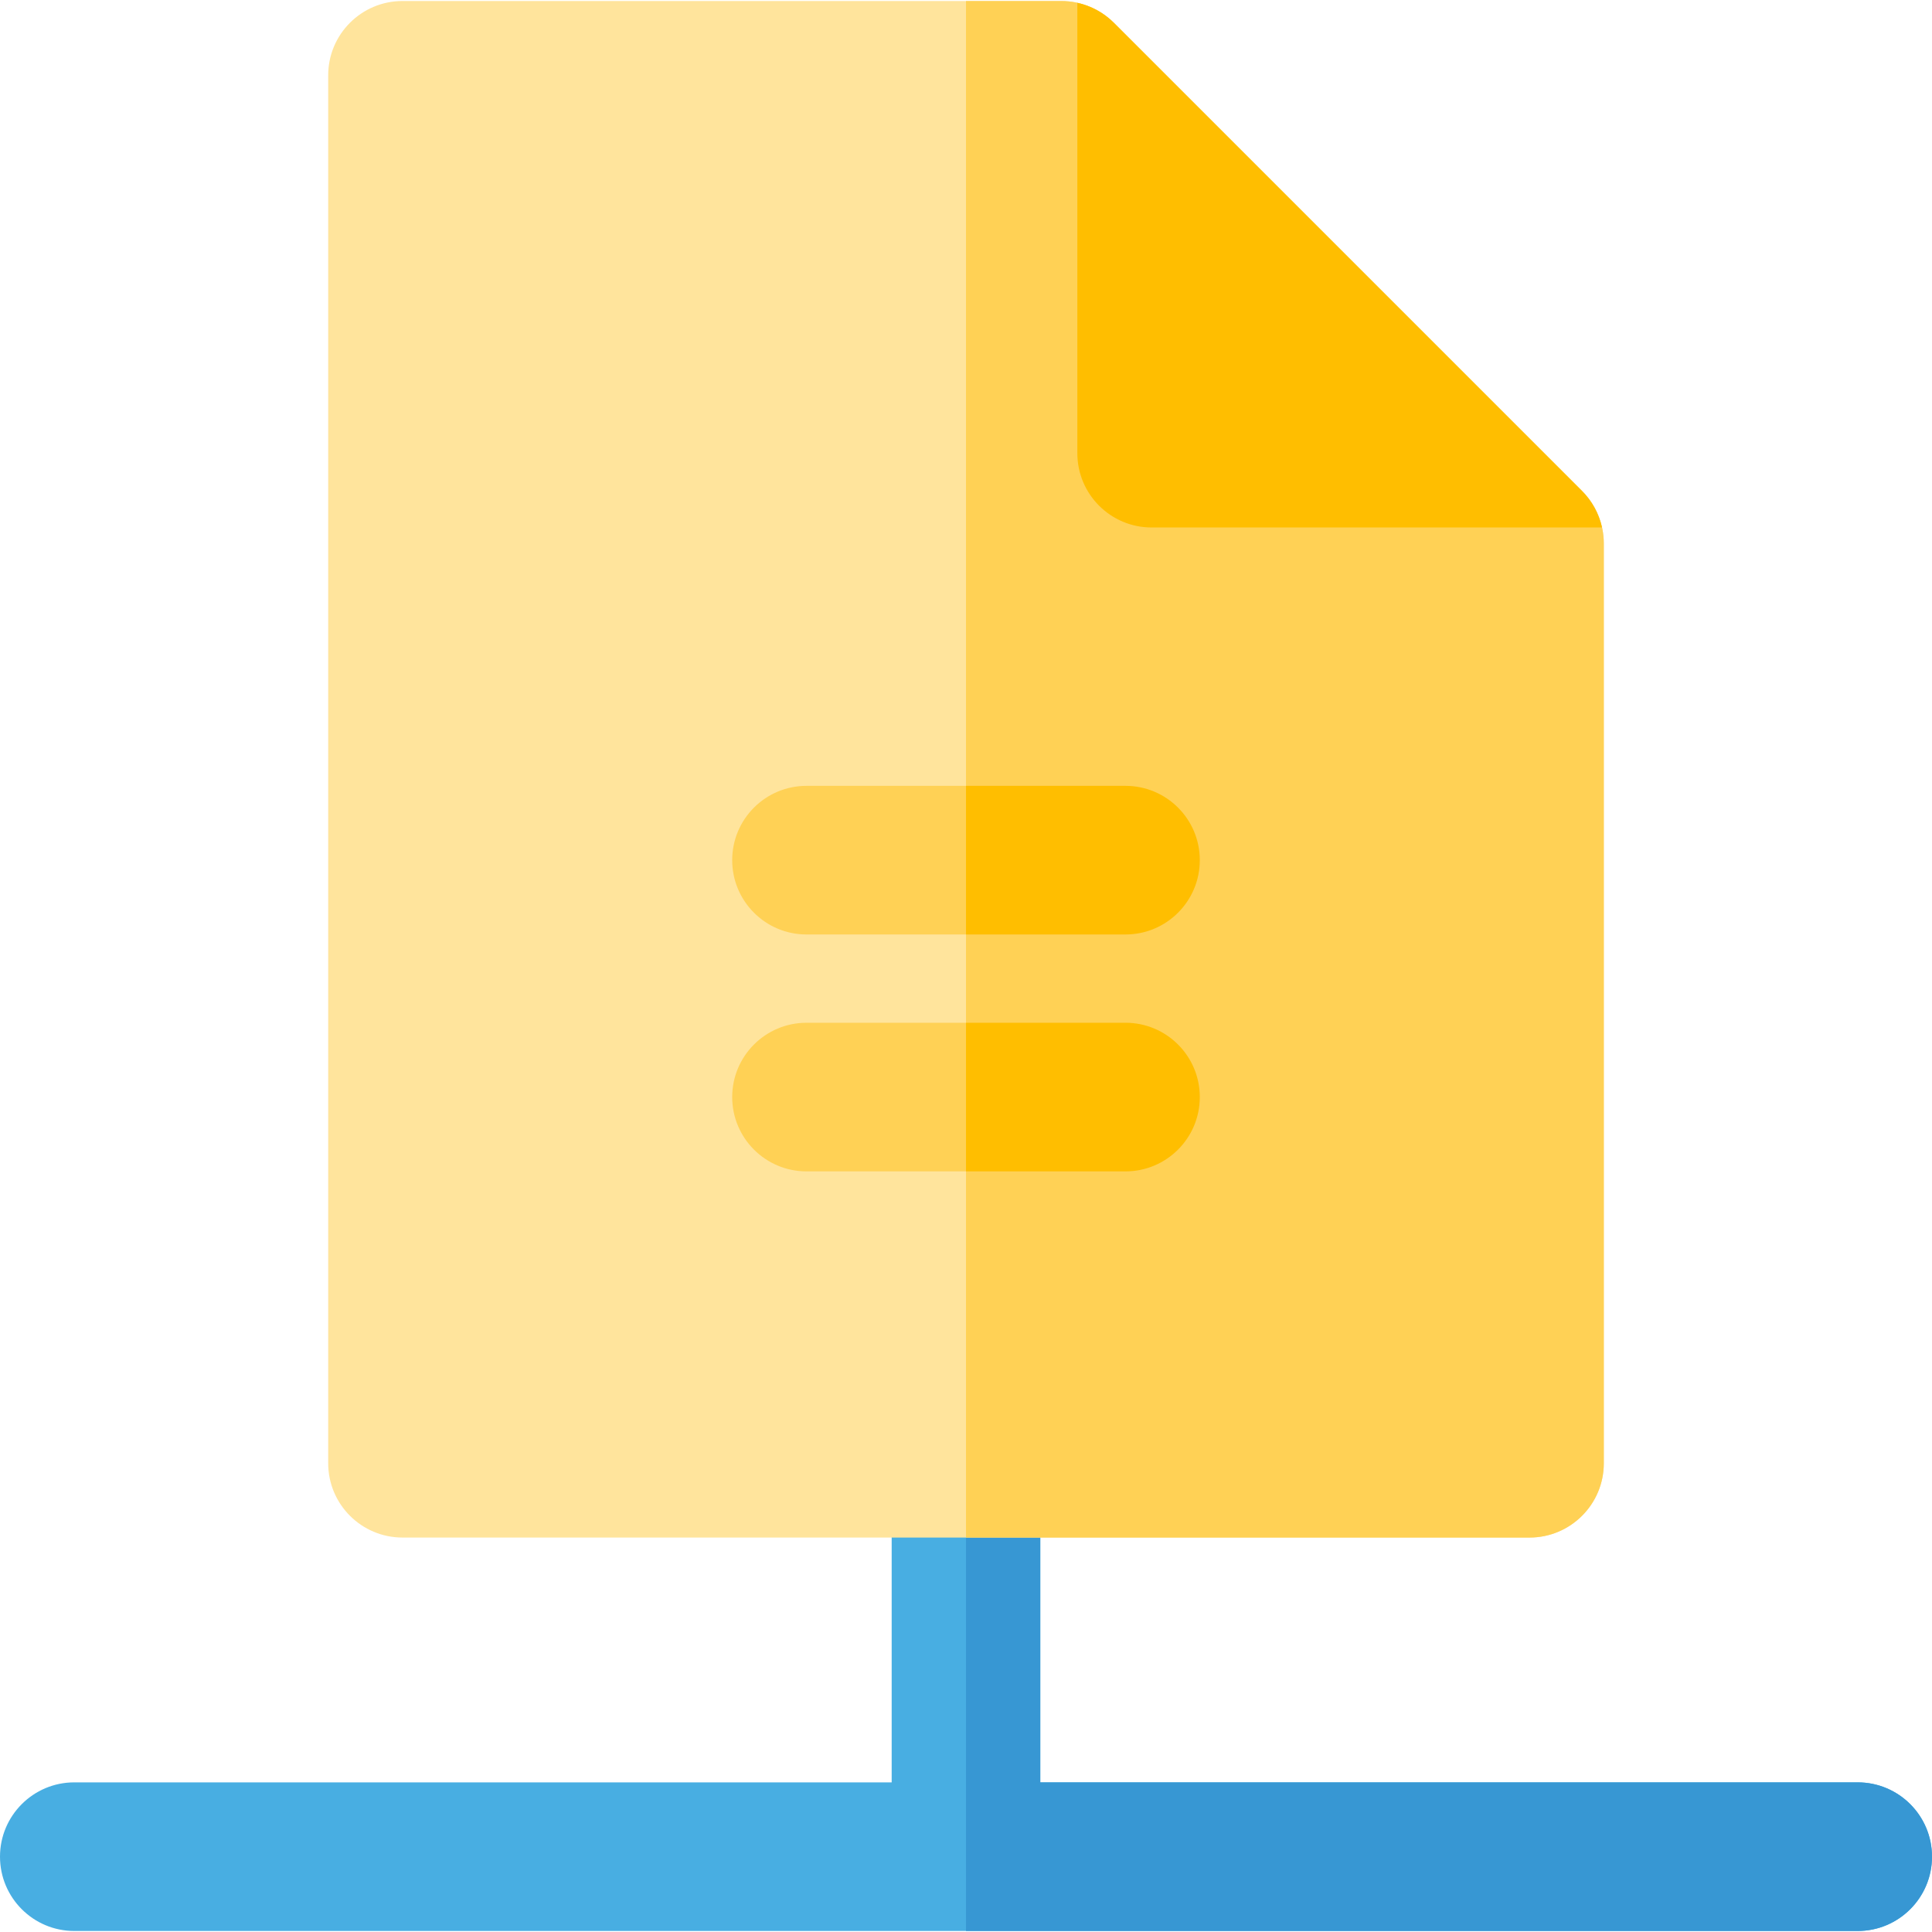 <?xml version="1.0" encoding="iso-8859-1"?>
<!-- Uploaded to: SVG Repo, www.svgrepo.com, Generator: SVG Repo Mixer Tools -->
<svg height="800px" width="800px" version="1.1" id="Layer_1" xmlns="http://www.w3.org/2000/svg" xmlns:xlink="http://www.w3.org/1999/xlink" 
	 viewBox="0 0 512 512" xml:space="preserve">
<path style="fill:#48AEE2;" d="M492.308,472.346H275.687v-84.571c0-10.875-8.817-19.692-19.692-19.692
	c-10.875,0-19.692,8.817-19.692,19.692v84.571H19.692C8.817,472.346,0,481.163,0,492.039c0,10.875,8.817,19.692,19.692,19.692
	h472.615c10.875,0,19.692-8.817,19.692-19.692C512,481.163,503.183,472.346,492.308,472.346z"/>
<path style="fill:#3797D3;" d="M492.308,472.346H275.687v-84.571c0-10.874-8.814-19.69-19.687-19.692v143.648h236.308
	c10.875,0,19.692-8.817,19.692-19.692C512,481.163,503.183,472.346,492.308,472.346z"/>
<path style="fill:#FFE49C;" d="M405.333,407.467H106.667c-10.875,0-19.692-8.817-19.692-19.692V19.961
	c0-10.875,8.817-19.692,19.692-19.692h174.588c5.224,0,10.232,2.074,13.924,5.767l124.079,124.079
	c3.693,3.693,5.769,8.701,5.769,13.924v243.736C425.026,398.651,416.209,407.467,405.333,407.467z"/>
<g>
	<path style="fill:#FFD155;" d="M419.257,130.115L295.18,6.038c-3.693-3.693-8.701-5.767-13.924-5.767H256v407.198h149.333
		c10.875,0,19.692-8.817,19.692-19.692V144.04C425.026,138.818,422.951,133.808,419.257,130.115z"/>
	<path style="fill:#FFD155;" d="M298.268,247.644h-84.536c-10.875,0-19.692-8.817-19.692-19.692s8.817-19.692,19.692-19.692h84.536
		c10.875,0,19.692,8.817,19.692,19.692S309.143,247.644,298.268,247.644z"/>
	<path style="fill:#FFD155;" d="M298.268,310.427h-84.536c-10.875,0-19.692-8.817-19.692-19.692s8.817-19.692,19.692-19.692h84.536
		c10.875,0,19.692,8.817,19.692,19.692C317.96,301.61,309.143,310.427,298.268,310.427z"/>
</g>
<g>
	<path style="fill:#FFBE00;" d="M298.268,208.259H256v39.385h42.268c10.875,0,19.692-8.817,19.692-19.692
		S309.143,208.259,298.268,208.259z"/>
	<path style="fill:#FFBE00;" d="M298.268,271.042H256v39.385h42.268c10.875,0,19.692-8.817,19.692-19.692
		S309.143,271.042,298.268,271.042z"/>
	<path style="fill:#FFBE00;" d="M419.257,130.115L295.18,6.038c-2.672-2.673-6.038-4.483-9.672-5.287v119.345
		c0,10.875,8.817,19.692,19.692,19.692h119.345C423.74,136.154,421.93,132.788,419.257,130.115z"/>
</g>
</svg>